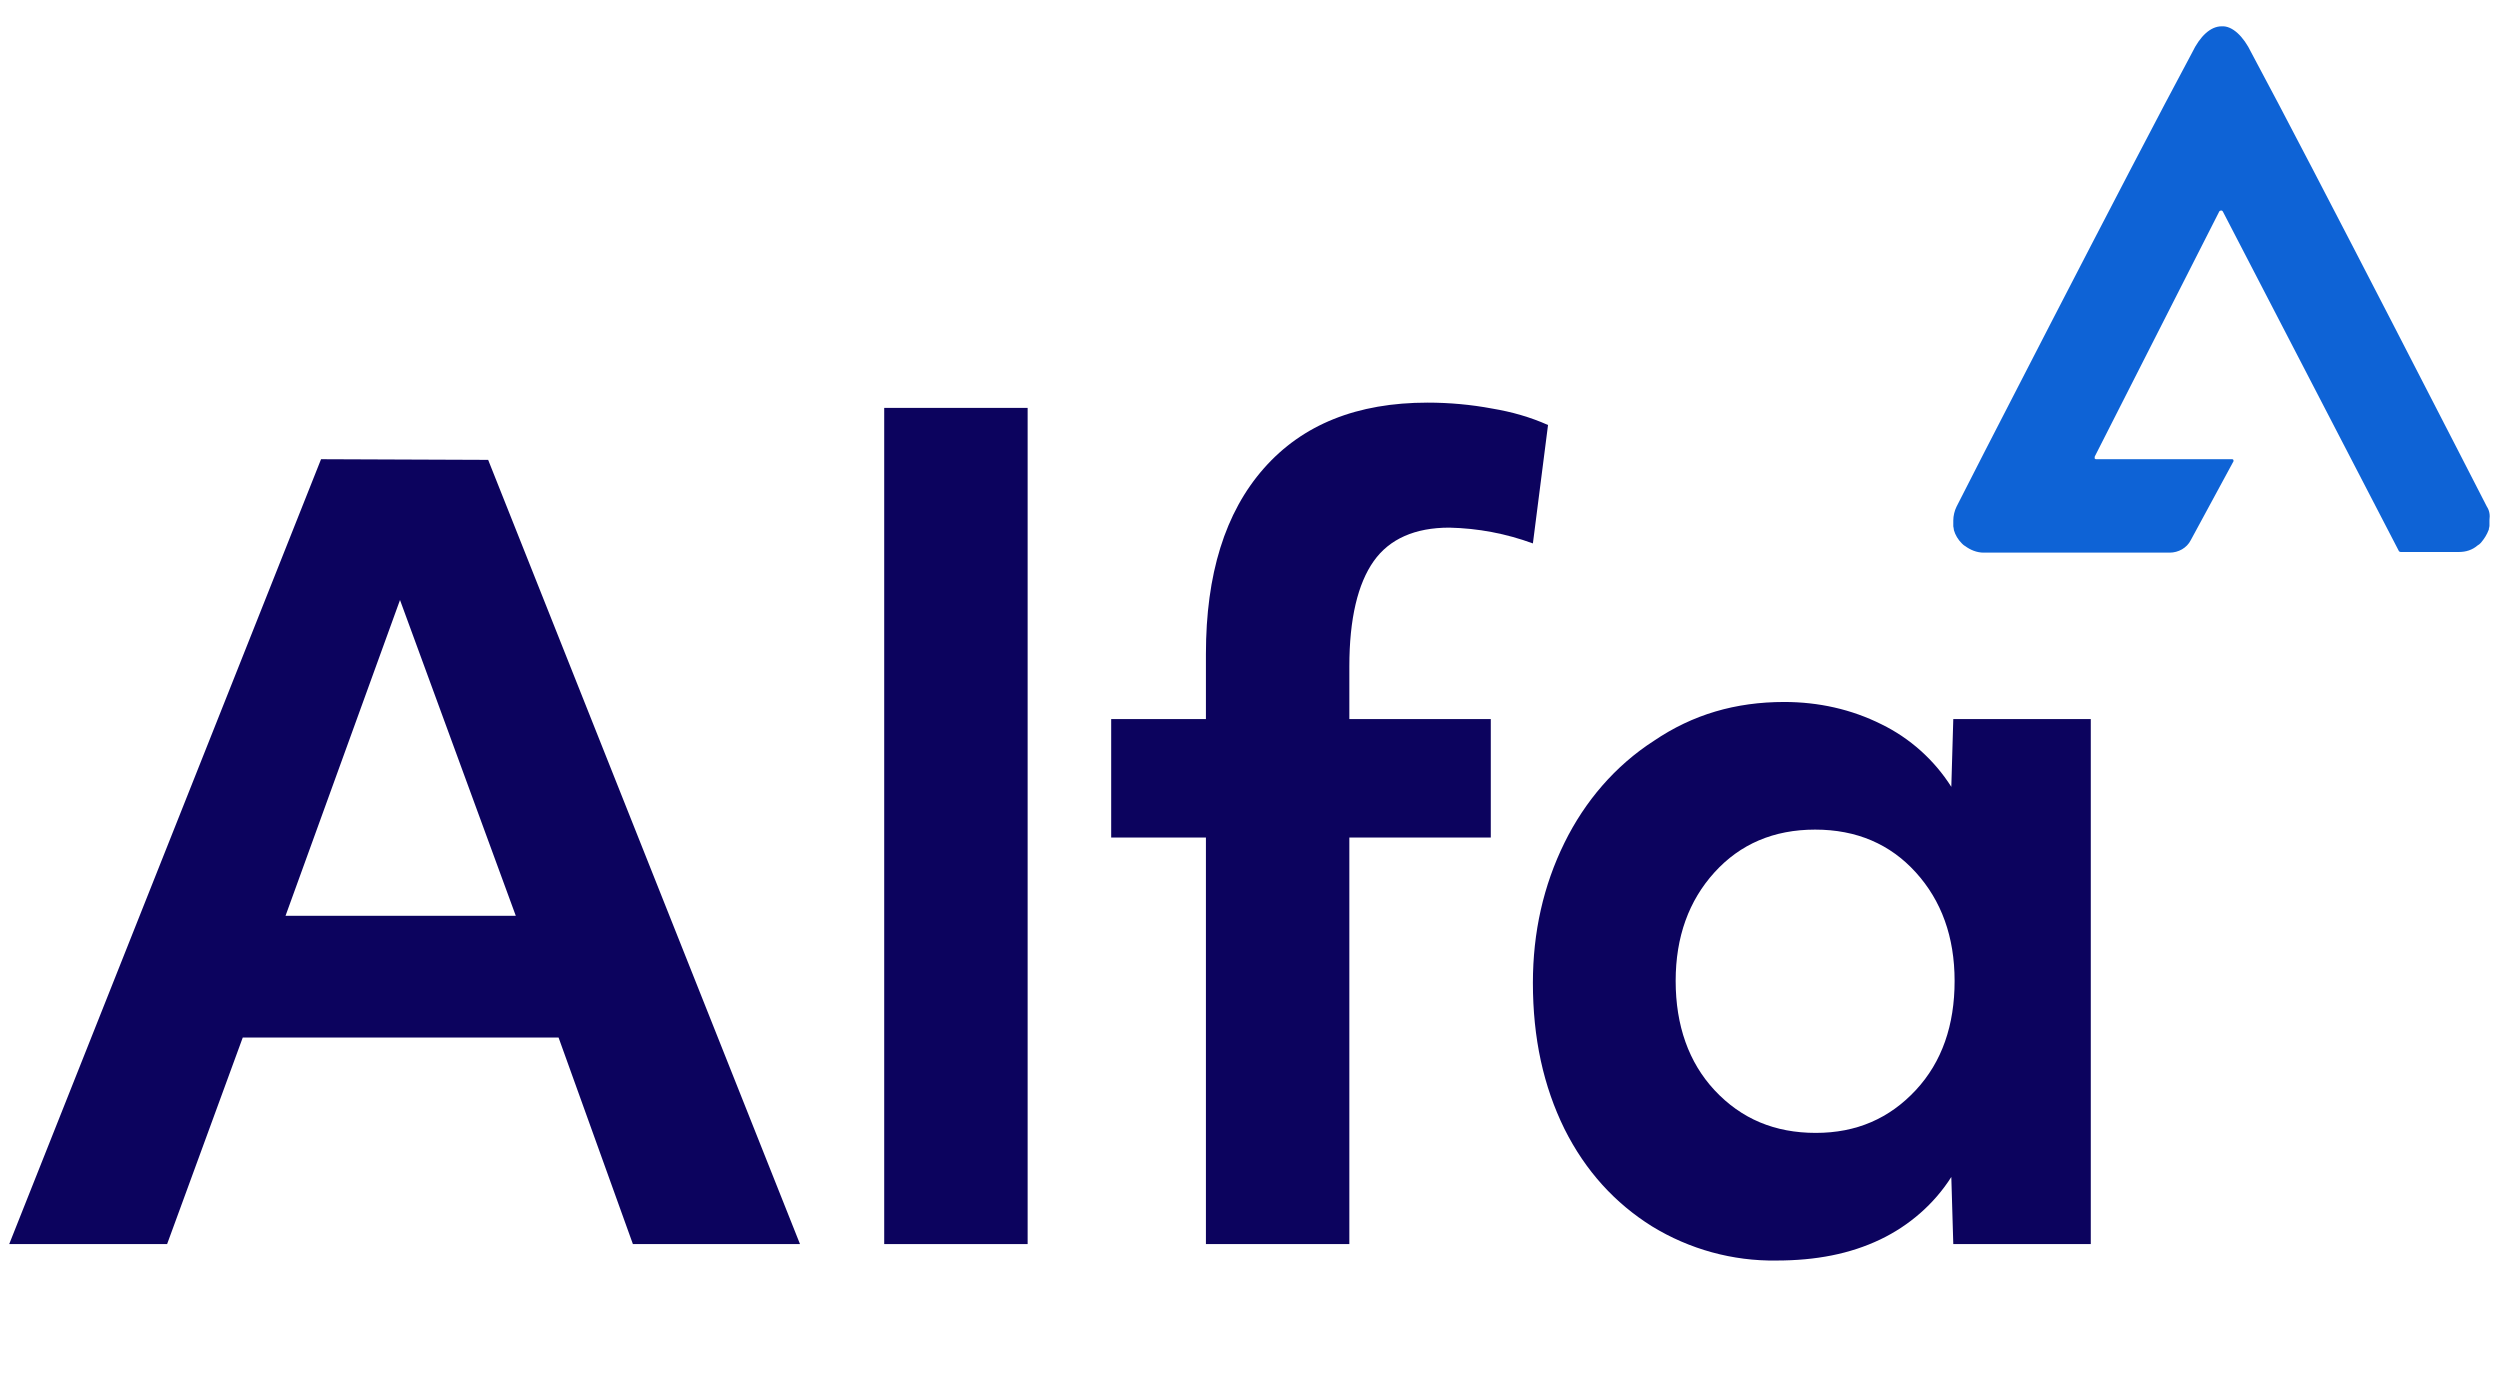 <?xml version="1.0" encoding="utf-8"?>
<!-- Generator: Adobe Illustrator 24.3.0, SVG Export Plug-In . SVG Version: 6.00 Build 0)  -->
<svg xmlns="http://www.w3.org/2000/svg" xmlns:xlink="http://www.w3.org/1999/xlink" version="1.1" id="Layer_1" x="0px" y="0px" viewBox="0 0 380 210" style="enable-background:new 0 0 380 210;" xml:space="preserve" width="380" height="210">
<style type="text/css">
	.st0{fill:none;}
	.st1{fill:#0C035E;}
	.st2{fill:#0E63D6;}
</style>
<rect class="st0" width="380" height="210"/>
<g>
	<g>
		<path id="Fill-1_6_" class="st1" d="M48.8,69.8L1.4,189.1h24l11.5-31.4h48l11.3,31.4h25.4L74.2,69.9L48.8,69.8L48.8,69.8z     M60.8,91.2l17.6,48h-35L60.8,91.2z"/>
		<polygon id="Fill-2_6_" class="st1" points="134.4,189.1 156.2,189.1 156.2,62 134.4,62   "/>
		<path id="Fill-3_6_" class="st1" d="M183.3,127.3h-14.4v-18h14.4v-9.9c0-12.1,2.9-21.5,8.8-28.2s14.2-10,24.9-10    c3.3,0,6.6,0.3,9.8,0.9c3,0.5,5.8,1.3,8.5,2.5L233,82.6c-4.1-1.5-8.3-2.3-12.7-2.4c-5.2,0-9.1,1.7-11.5,5.1s-3.7,8.7-3.7,16v8    h21.5v18h-21.5v61.8h-21.8V127.3z"/>
		<path id="Fill-5_6_" class="st1" d="M276,172.2c6.2,0,11.2-2.2,15.2-6.5c4-4.3,5.9-9.9,5.9-16.6c0-6.7-2-12.2-5.9-16.5    c-3.9-4.3-9-6.5-15.3-6.5s-11.4,2.2-15.3,6.5c-3.9,4.3-5.9,9.8-5.9,16.5c0,6.8,2,12.4,5.9,16.6C264.7,170.1,269.8,172.2,276,172.2     M270,191.6c-6.6,0.1-13.2-1.7-18.9-5.2c-5.6-3.5-10.1-8.4-13.3-14.8c-3.2-6.5-4.8-13.8-4.8-22.2c0-7.7,1.6-14.8,4.8-21.3    c3.1-6.3,7.7-11.7,13.6-15.5c5.9-4,12.4-5.9,19.8-5.9c5.2,0,10.2,1.1,14.8,3.4c4.3,2.1,8,5.4,10.6,9.5l0.3-10.3h20.9v79.8h-20.9    l-0.3-10.2c-2.6,4.1-6.4,7.4-10.8,9.5C281.2,190.6,276,191.6,270,191.6"/>
	</g>
	<path id="Fill-7_6_" class="st2" d="M378,77L378,77c0,0-26.6-51.9-35.8-69c-1.2-2.5-2.9-4.1-4.5-4c-1.7,0-3.3,1.5-4.5,4   c-9.2,17.1-35.8,68.9-35.8,69c-0.3,0.6-0.5,1.4-0.5,2.1v0.3c0,0.2,0,0.4,0,0.6c0,0.1,0.1,0.4,0.1,0.6c0.2,0.7,0.6,1.4,1.2,2   c0.1,0.1,0.3,0.3,0.5,0.4c0.8,0.6,1.8,1,2.8,1h28.3c1.3,0,2.6-0.7,3.2-1.9l6.5-12c0-0.1,0-0.3-0.2-0.3h-20.7   c-0.1,0-0.3-0.1-0.2-0.3c0,0,0,0,0-0.1l18.9-37.2c0-0.1,0.2-0.2,0.3-0.2s0.2,0,0.3,0.2l0,0l26.7,51.5c0,0.1,0.2,0.2,0.3,0.2h8.9   c1,0,2-0.3,2.8-1c0.2-0.1,0.3-0.2,0.5-0.4c0.5-0.6,0.9-1.2,1.2-2c0-0.2,0.1-0.4,0.1-0.6c0-0.2,0-0.4,0-0.6V79   C378.5,78.3,378.4,77.6,378,77"/>
</g>
</svg>

